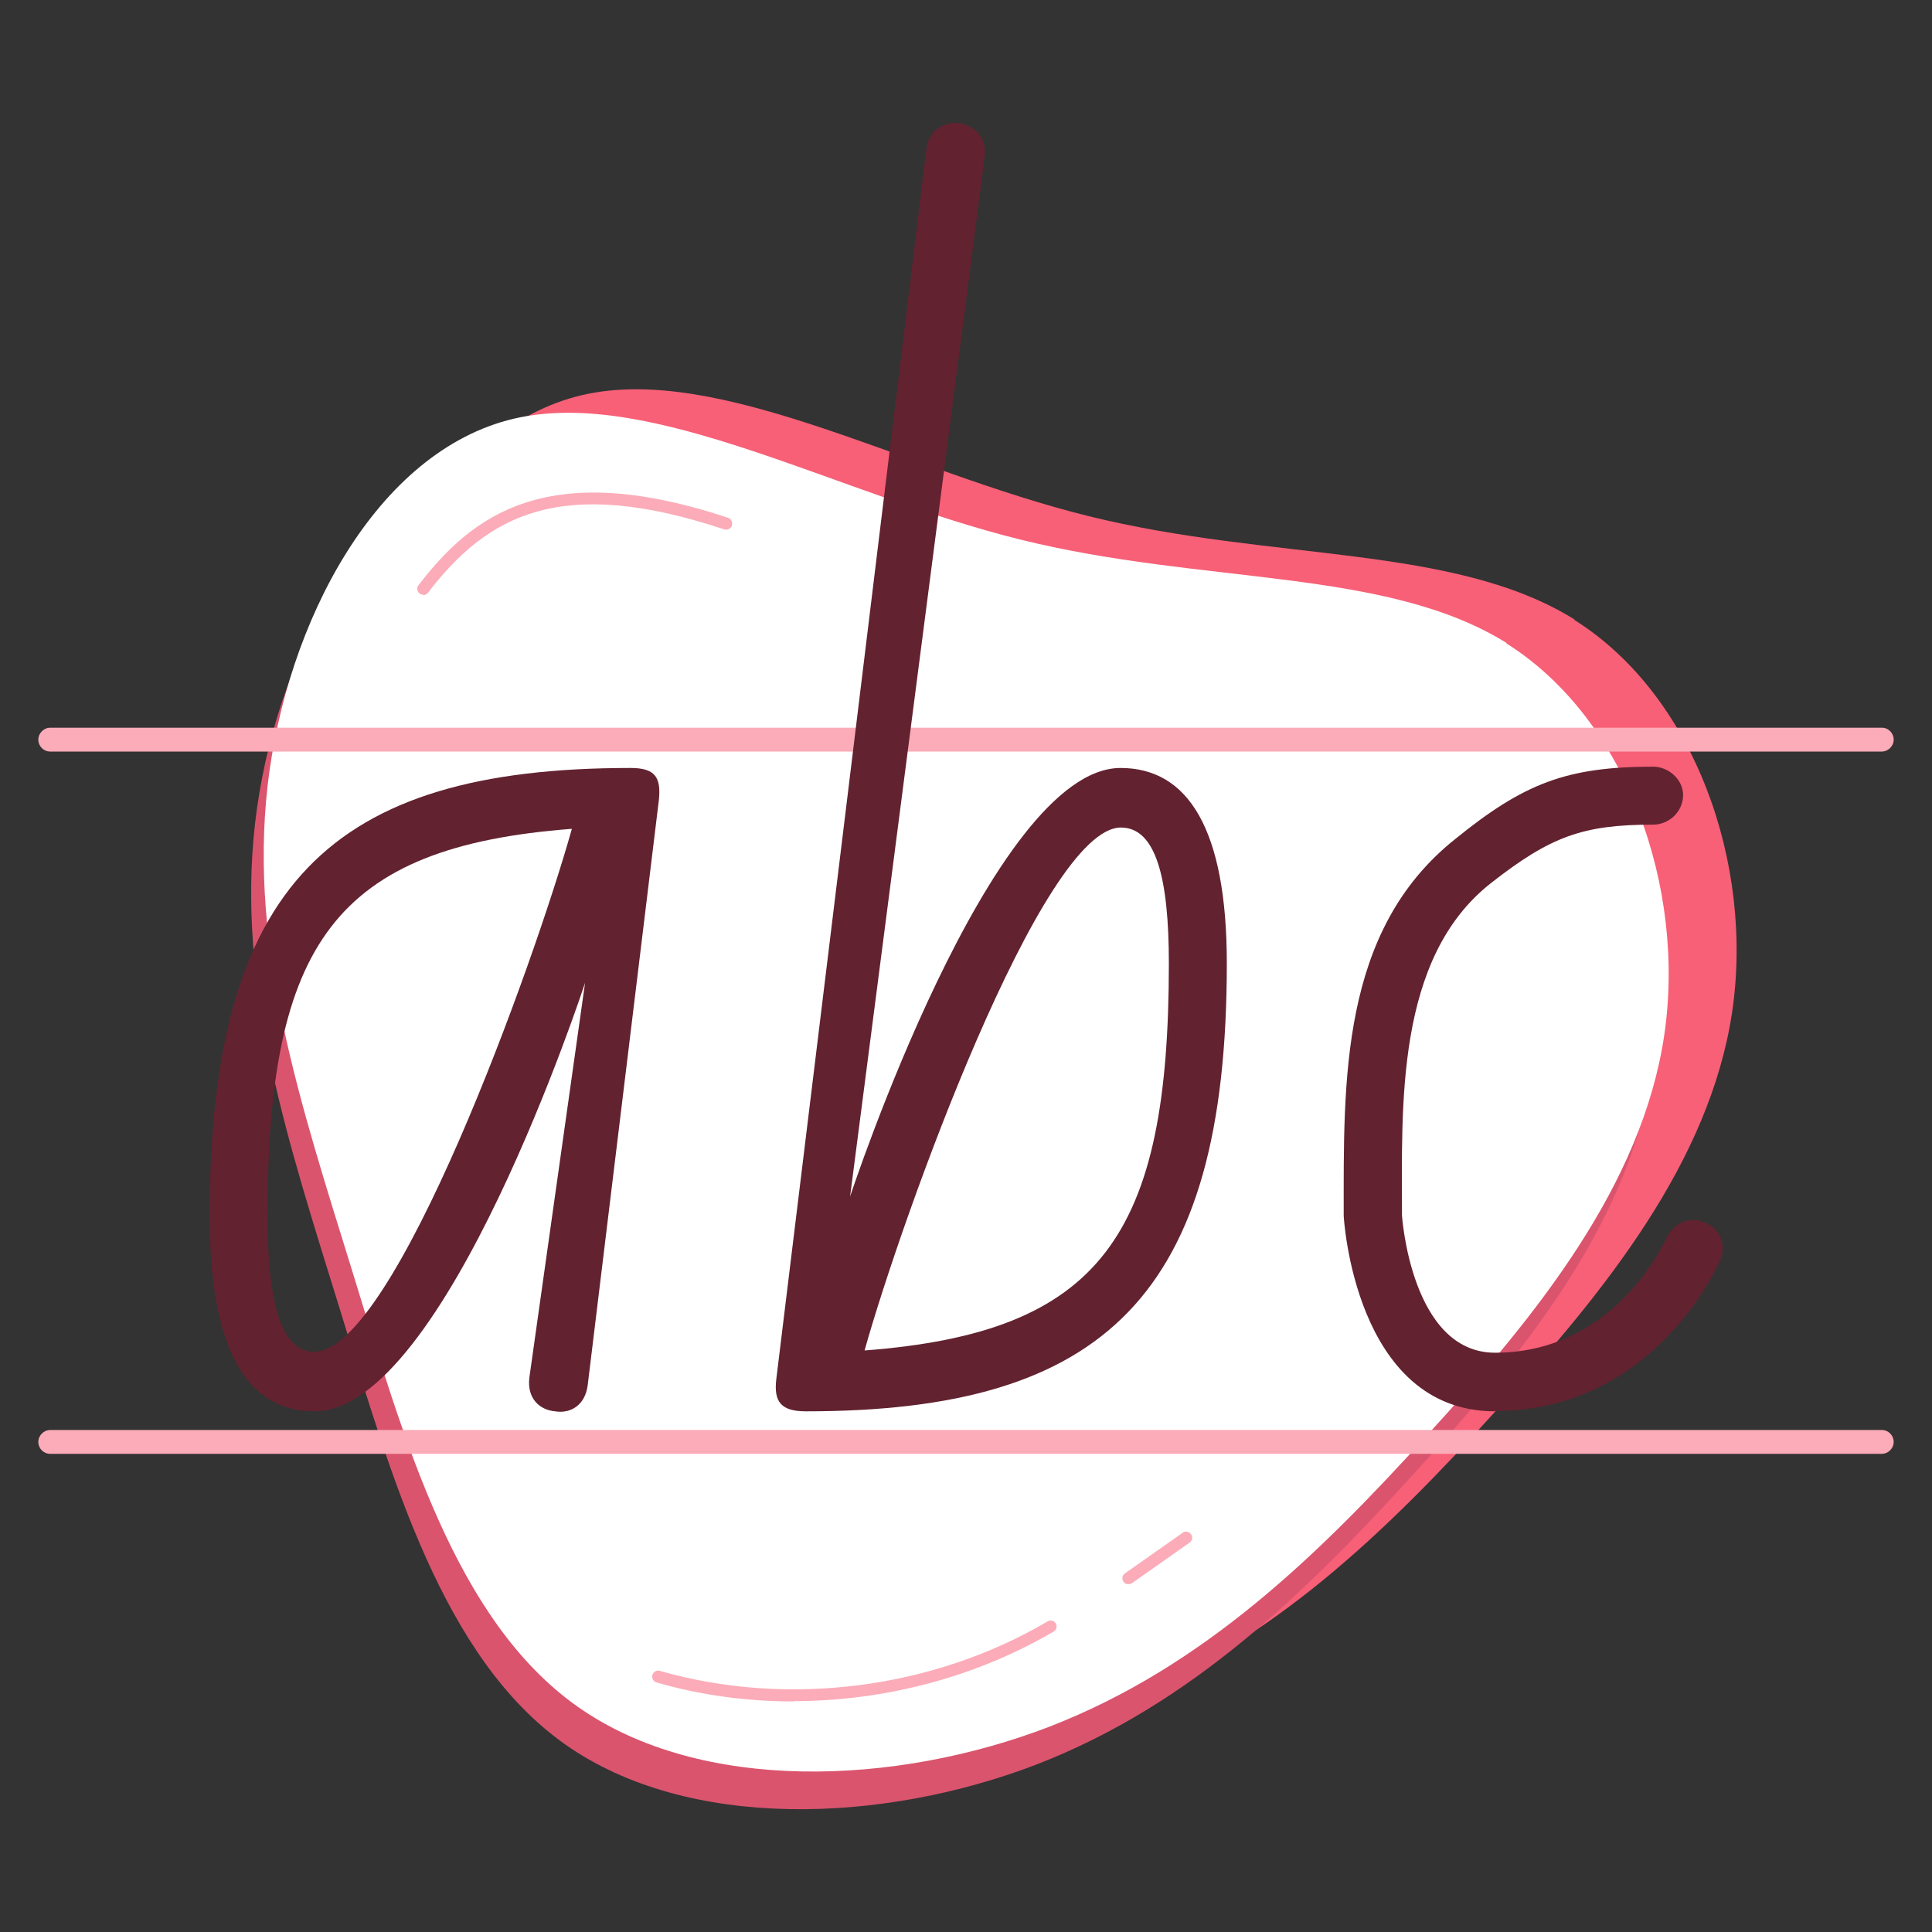 <?xml version="1.0" encoding="UTF-8"?>
<svg id="uuid-d454dcf5-1952-468d-b0c9-81a725f3a7af" data-name="Layer_1" xmlns="http://www.w3.org/2000/svg" width="60" height="60" viewBox="0 0 60 60">
  <rect x="0" y="0" width="60" height="60" fill="#333333" stroke="none"/>
  <defs>
    <style>
      .uuid-902f541f-5032-4615-8ce2-cad398d29296 {
        fill: #622230;
      }

      .uuid-93fb2f7a-f28b-4439-b08f-19d7bbf9642b {
        fill: #da546d;
      }

      .uuid-5005976b-35b3-4288-8c54-46dcee8d5157 {
        fill: #f76077;
      }

      .uuid-b117dbd8-0708-4829-94a1-77727ab70694 {
        fill: #fff;
      }

      .uuid-43231e91-bf3e-428b-bad7-0decd0fc44de {
        fill: #fbacb8;
      }
    </style>
  </defs>
  <g>
    <path class="uuid-5005976b-35b3-4288-8c54-46dcee8d5157" d="M48.89,19.25c3.74,2.35,5.59,7.59,4.9,12.2-.7,4.62-3.92,8.63-7.33,12.36-3.4,3.75-6.96,7.22-11.75,9.08-4.8,1.85-10.84,2.07-14.65-.61-3.81-2.68-5.39-8.26-6.99-13.47-1.61-5.21-3.23-10.03-2.65-15.13.58-5.08,3.38-10.41,7.66-11.41,4.27-.99,10.02,2.35,15.73,3.76,5.7,1.41,11.34.87,15.09,3.21Z"/>
    <path class="uuid-93fb2f7a-f28b-4439-b08f-19d7bbf9642b" d="M46.39,21.15c3.74,2.35,5.59,7.59,4.9,12.2-.7,4.62-3.92,8.63-7.33,12.36-3.4,3.75-6.96,7.22-11.75,9.08-4.8,1.85-10.84,2.07-14.65-.61-3.81-2.68-5.39-8.26-6.99-13.47-1.61-5.21-3.23-10.03-2.65-15.13.58-5.08,3.38-10.41,7.66-11.41,4.27-.99,10.02,2.35,15.73,3.76,5.7,1.41,11.34.87,15.09,3.21Z"/>
    <path class="uuid-b117dbd8-0708-4829-94a1-77727ab70694" d="M46.78,19.98c3.74,2.35,5.59,7.59,4.9,12.2-.7,4.62-3.92,8.63-7.33,12.36-3.4,3.75-6.96,7.22-11.75,9.08-4.8,1.85-10.84,2.07-14.65-.61-3.81-2.68-5.39-8.26-6.99-13.47-1.61-5.21-3.23-10.03-2.65-15.13.58-5.08,3.38-10.41,7.66-11.41,4.27-.99,10.02,2.35,15.73,3.76,5.7,1.41,11.34.87,15.09,3.21Z"/>
    <g>
      <path class="uuid-43231e91-bf3e-428b-bad7-0decd0fc44de" d="M13.14,18.47s-.08-.01-.11-.04c-.08-.06-.1-.18-.03-.26,1.68-2.19,4.01-3.95,9.61-2.09.1.03.15.14.12.24-.03.1-.14.15-.24.12-5.08-1.69-7.35-.44-9.2,1.97-.04.05-.09.07-.15.07Z"/>
      <path class="uuid-43231e91-bf3e-428b-bad7-0decd0fc44de" d="M24.65,52.84c-1.44,0-2.88-.19-4.26-.59-.1-.03-.16-.13-.13-.23.03-.1.13-.16.23-.13,3.98,1.14,8.49.56,12.05-1.54.09-.05.2-.02.25.07.05.09.02.2-.07.25-2.42,1.42-5.26,2.16-8.08,2.16Z"/>
      <path class="uuid-43231e91-bf3e-428b-bad7-0decd0fc44de" d="M35.04,49.2c-.06,0-.12-.03-.15-.08-.06-.08-.04-.2.05-.26l1.79-1.26c.08-.06.2-.04.26.05.06.08.04.2-.05.26l-1.79,1.26s-.07.03-.11.03Z"/>
    </g>
  </g>
  <g>
    <path class="uuid-43231e91-bf3e-428b-bad7-0decd0fc44de" d="M58.44,23.34H1.56c-.21,0-.37-.17-.37-.37s.17-.37.37-.37h56.88c.21,0,.37.17.37.37s-.17.37-.37.37Z"/>
    <path class="uuid-43231e91-bf3e-428b-bad7-0decd0fc44de" d="M58.44,45.15H1.56c-.21,0-.37-.17-.37-.37s.17-.37.37-.37h56.88c.21,0,.37.17.37.37s-.17.37-.37.37Z"/>
  </g>
  <g>
    <path class="uuid-902f541f-5032-4615-8ce2-cad398d29296" d="M18.25,43.03c-.08.6-.52.88-1.01.8-.48-.04-.88-.4-.8-1.05l1.73-12.26s-4.34,13.31-8.4,13.31c-2.09,0-3.26-1.89-3.26-6.07,0-10.29,3.78-13.91,13.07-13.91.76,0,.96.28.88,1.01l-2.21,18.17ZM9.76,41.98c2.49,0,6.84-12.1,8-16.24-7.36.56-9.45,3.58-9.45,12.02,0,2.65.4,4.22,1.45,4.22Z"/>
    <path class="uuid-902f541f-5032-4615-8ce2-cad398d29296" d="M29.78,3.82c.48.08.88.44.8,1.05l-4.18,32.29s4.38-13.31,8.4-13.31c2.09,0,3.3,1.89,3.3,6.07,0,10.33-3.82,13.91-13.07,13.91-.76,0-1.01-.28-.92-1.01,0,0,3.98-32.57,4.66-38.2.08-.6.56-.84,1.01-.8ZM34.81,25.7c-2.45,0-6.8,12.1-7.96,16.24,7.36-.56,9.45-3.58,9.45-12.02,0-2.65-.4-4.22-1.49-4.22Z"/>
    <path class="uuid-902f541f-5032-4615-8ce2-cad398d29296" d="M46.43,43.83c-4.38,0-4.7-6.07-4.7-6.07,0-4.18-.12-8.85,3.46-11.7,2.13-1.73,3.46-2.25,6.15-2.25.48,0,.93.4.93.88,0,.52-.44.92-.93.92-2.17,0-3.18.36-5.03,1.81-2.98,2.33-2.77,6.92-2.77,10.33,0,0,.28,4.26,2.89,4.26,3.82,0,5.35-3.62,5.35-3.62.24-.44.76-.64,1.21-.4.48.2.64.76.4,1.21,0,0-1.97,4.62-6.96,4.62Z"/>
  </g>
</svg>
